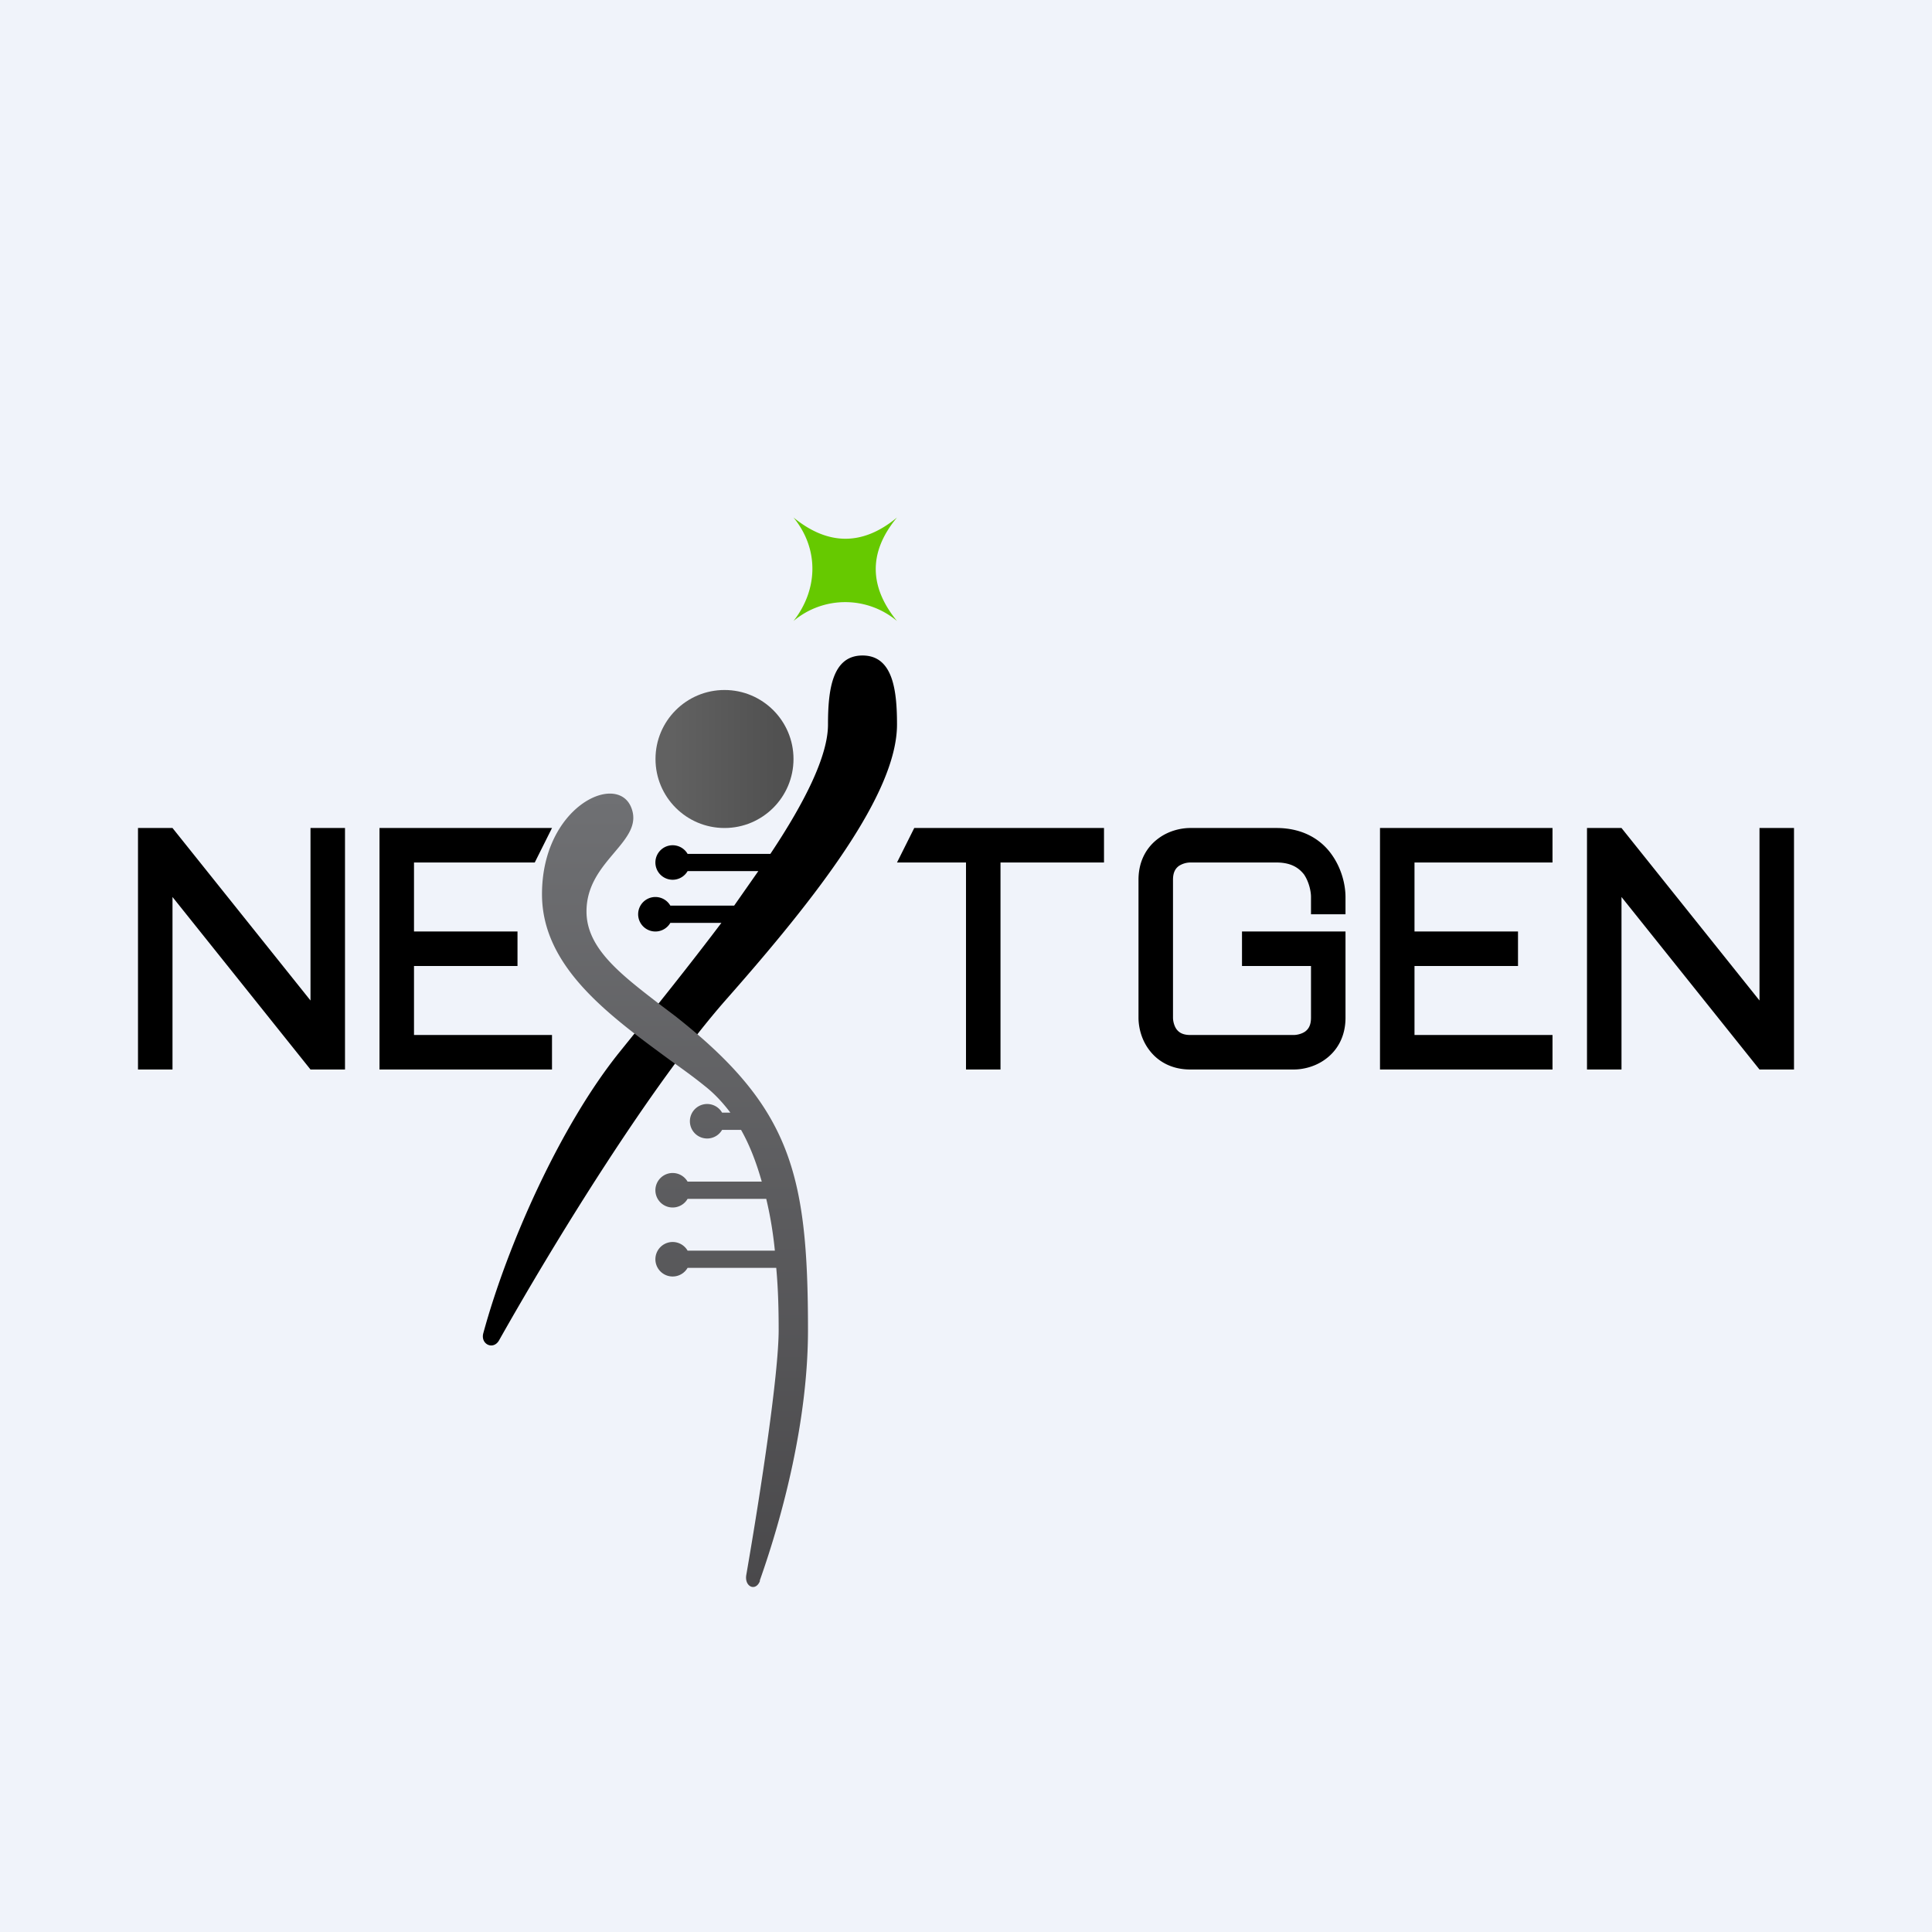<!-- by TradingView --><svg width="56" height="56" viewBox="0 0 56 56" xmlns="http://www.w3.org/2000/svg"><path fill="#F0F3FA" d="M0 0h56v56H0z"/><path d="M5 31H4v-7h1l4 5v-5h1v7H9l-4-5v5ZM47 31h-1v-7h1l4 5v-5h1v7h-1l-4-5v5ZM33.58 24.3c.31-.23.67-.3.92-.3H37c.76 0 1.29.33 1.6.77.3.42.4.9.4 1.23v.5h-1V26c0-.17-.06-.44-.2-.65-.14-.18-.36-.35-.8-.35h-2.5a.62.62 0 0 0-.33.1c-.08.06-.17.16-.17.4v4c0 .09.03.23.1.33.06.08.16.17.4.17h3c.09 0 .23-.03.33-.1.08-.06.17-.16.17-.4V28h-2v-1h3v2.5c0 .56-.25.96-.58 1.2-.31.23-.67.3-.92.3h-3c-.56 0-.96-.25-1.2-.58-.23-.31-.3-.67-.3-.92v-4c0-.56.25-.96.58-1.2ZM15.5 25l.5-1h-5v7h5v-1h-4v-2h3v-1h-3v-2h3.5ZM45 25v-1h-5v7h5v-1h-4v-2h3v-1h-3v-2h4ZM26.5 24l-.5 1h2v6h1v-6h3v-1h-5.5Z"/><path d="M23 18c.7-.89.76-2.07 0-3 .93.76 1.94.88 3 0-.88 1.06-.76 2.07 0 3a2.33 2.33 0 0 0-3 0Z" fill="#66C900"/><circle cx="21" cy="22" r="2" fill="url(#a)"/><path d="M14.01 38.64c.7-2.57 2.24-6.03 3.96-8.16l.04-.05c.97-1.2 1.98-2.46 2.9-3.68h-1.48a.5.5 0 1 1 0-.5h1.85l.7-1h-2.05a.5.5 0 1 1 0-.5h2.4c1-1.5 1.67-2.84 1.67-3.75 0-1 .12-2 1-2s1 1 1 2c0 2-2.32 4.99-4.96 7.98-2.17 2.47-4.94 6.97-6.58 9.88-.17.28-.54.1-.45-.22Z"/><path d="M22.02 45.82c.68-1.92 1.4-4.67 1.4-7.27 0-4.55-.5-6.46-3.85-9.1l-.49-.37c-1.1-.85-2.08-1.6-2.08-2.66 0-.76.43-1.26.8-1.7.38-.45.7-.83.49-1.33-.43-1.01-2.58 0-2.58 2.53 0 2.1 1.93 3.5 3.7 4.8.35.25.7.5 1.02.76.28.22.52.48.74.77h-.24a.5.5 0 1 0 0 .5h.55c.26.46.45.97.6 1.5h-2.15a.5.5 0 1 0 0 .5h2.28c.12.5.2 1 .25 1.5h-2.53a.5.5 0 1 0 0 .5h2.57c.06.66.07 1.28.07 1.8 0 1.25-.5 4.57-.94 7.11-.05.34.28.48.4.16Z" fill="url(#b)"/><defs><linearGradient id="a" x1="19.5" y1="22" x2="22.5" y2="22" gradientUnits="userSpaceOnUse"><stop stop-color="#616161"/><stop offset="1" stop-color="#515151"/></linearGradient><linearGradient id="b" x1="19.57" y1="23" x2="19.57" y2="47.65" gradientUnits="userSpaceOnUse"><stop stop-color="#6F7073"/><stop offset="1" stop-color="#474648"/></linearGradient></defs></svg>